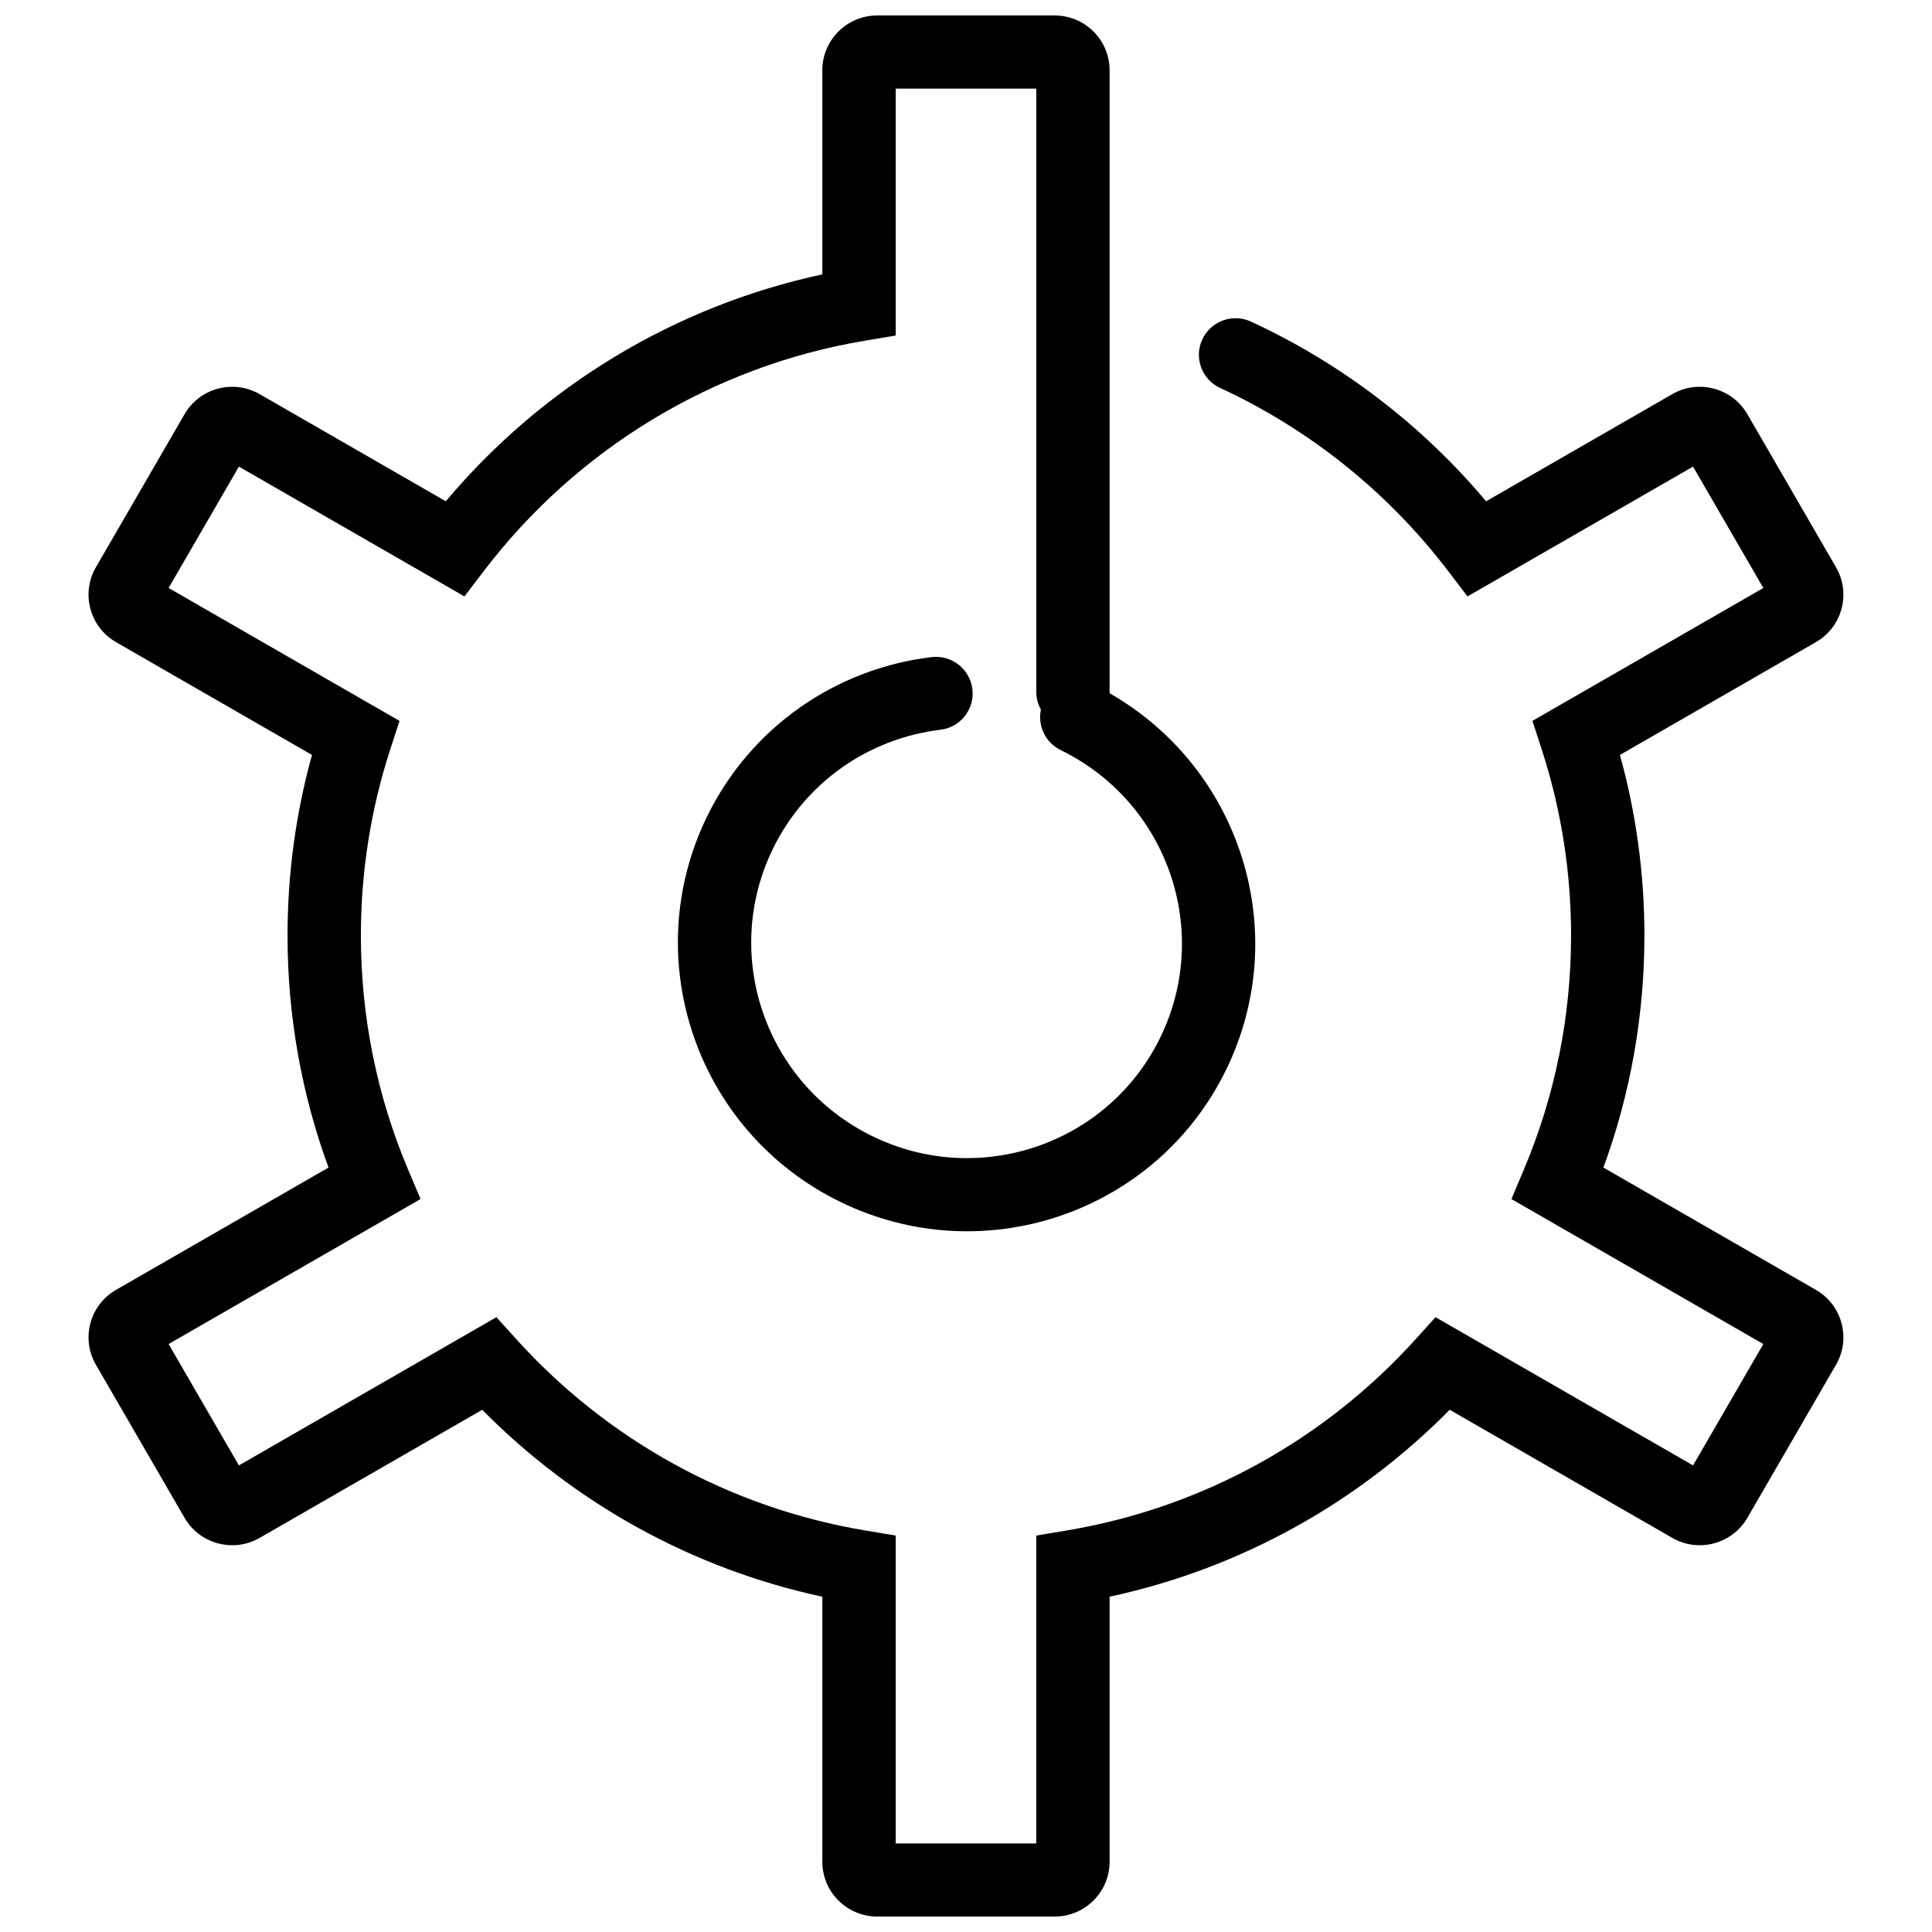 <?xml version="1.0" encoding="UTF-8"?>
<!-- Uploaded to: SVG Repo, www.svgrepo.com, Generator: SVG Repo Mixer Tools -->
<svg width="800px" height="800px" version="1.1" viewBox="144 144 512 512" xmlns="http://www.w3.org/2000/svg">
 <defs>
  <clipPath id="a">
   <path d="m167 148.09h466v503.81h-466z"/>
  </clipPath>
 </defs>
 <g clip-path="url(#a)">
  <path d="m438.05 327.72c34.75 19.824 48.621 63.418 30.887 99.773-18.473 37.875-64.242 53.555-102.23 35.027-37.988-18.531-53.812-64.254-35.34-102.12 11.473-23.527 33.941-39.18 59.496-42.258 5.324-0.645 10.172 3.144 10.828 8.461 0.652 5.316-3.129 10.145-8.453 10.785-19.086 2.301-35.836 13.973-44.402 31.531-13.781 28.254-1.977 62.367 26.367 76.188 28.34 13.824 62.488 2.125 76.27-26.129s1.977-62.367-26.367-76.191c-4.094-1.996-6.16-6.484-5.258-10.738-0.777-1.395-1.223-3-1.223-4.711v-159.86h-37.254v65.445l-8.109 1.355c-40.359 6.75-76.383 28.719-101 60.988l-5.18 6.793-59.77-34.402-18.629 32.164 61.195 35.223-2.43 7.461c-5.156 15.816-7.809 32.438-7.809 49.426 0 21.566 4.277 42.516 12.48 61.953l3.324 7.875-66.762 38.426 18.629 32.164 68.246-39.281 5.266 5.828c24.148 26.719 56.621 44.695 92.434 50.688l8.109 1.355v81.594h37.254v-81.594l8.109-1.355c35.816-5.992 68.289-23.969 92.438-50.688l5.266-5.828 68.242 39.281 18.629-32.164-66.762-38.426 3.324-7.875c8.203-19.438 12.484-40.387 12.484-61.953 0-16.988-2.656-33.609-7.809-49.426l-2.434-7.461 61.195-35.223-18.629-32.164-59.77 34.402-5.18-6.793c-15.855-20.789-36.609-37.473-60.371-48.457-4.871-2.25-6.988-8.008-4.731-12.863 2.258-4.856 8.035-6.969 12.902-4.715 24.047 11.109 45.328 27.418 62.312 47.613l49.328-28.391c6.973-4.012 15.887-1.633 19.914 5.32l23.484 40.555c4.027 6.949 1.637 15.84-5.336 19.852l-51.926 29.887c4.285 15.453 6.484 31.516 6.484 47.863 0 21.238-3.711 41.973-10.863 61.488l56.305 32.406c6.973 4.016 9.363 12.902 5.336 19.852l-23.484 40.555c-4.027 6.953-12.941 9.336-19.914 5.32l-58.98-33.945c-24.5 24.84-55.758 42.145-90.129 49.535v70.234c0 8.027-6.527 14.531-14.578 14.531h-46.973c-8.051 0-14.578-6.504-14.578-14.531v-70.234c-34.367-7.391-65.625-24.695-90.129-49.535l-58.977 33.945c-6.973 4.016-15.891 1.633-19.914-5.32l-23.488-40.555c-4.023-6.949-1.637-15.836 5.336-19.852l56.305-32.406c-7.148-19.516-10.859-40.25-10.859-61.488 0-16.348 2.195-32.41 6.481-47.863l-51.926-29.887c-6.973-4.012-9.359-12.902-5.336-19.852l23.488-40.555c4.023-6.953 12.941-9.332 19.914-5.32l49.324 28.391c25.578-30.422 60.617-51.707 99.781-60.129v-54.086c0-8.023 6.527-14.531 14.578-14.531h46.973c8.051 0 14.578 6.508 14.578 14.531v164.71c0 0.133-0.004 0.262-0.008 0.387z"/>
 </g>
</svg>